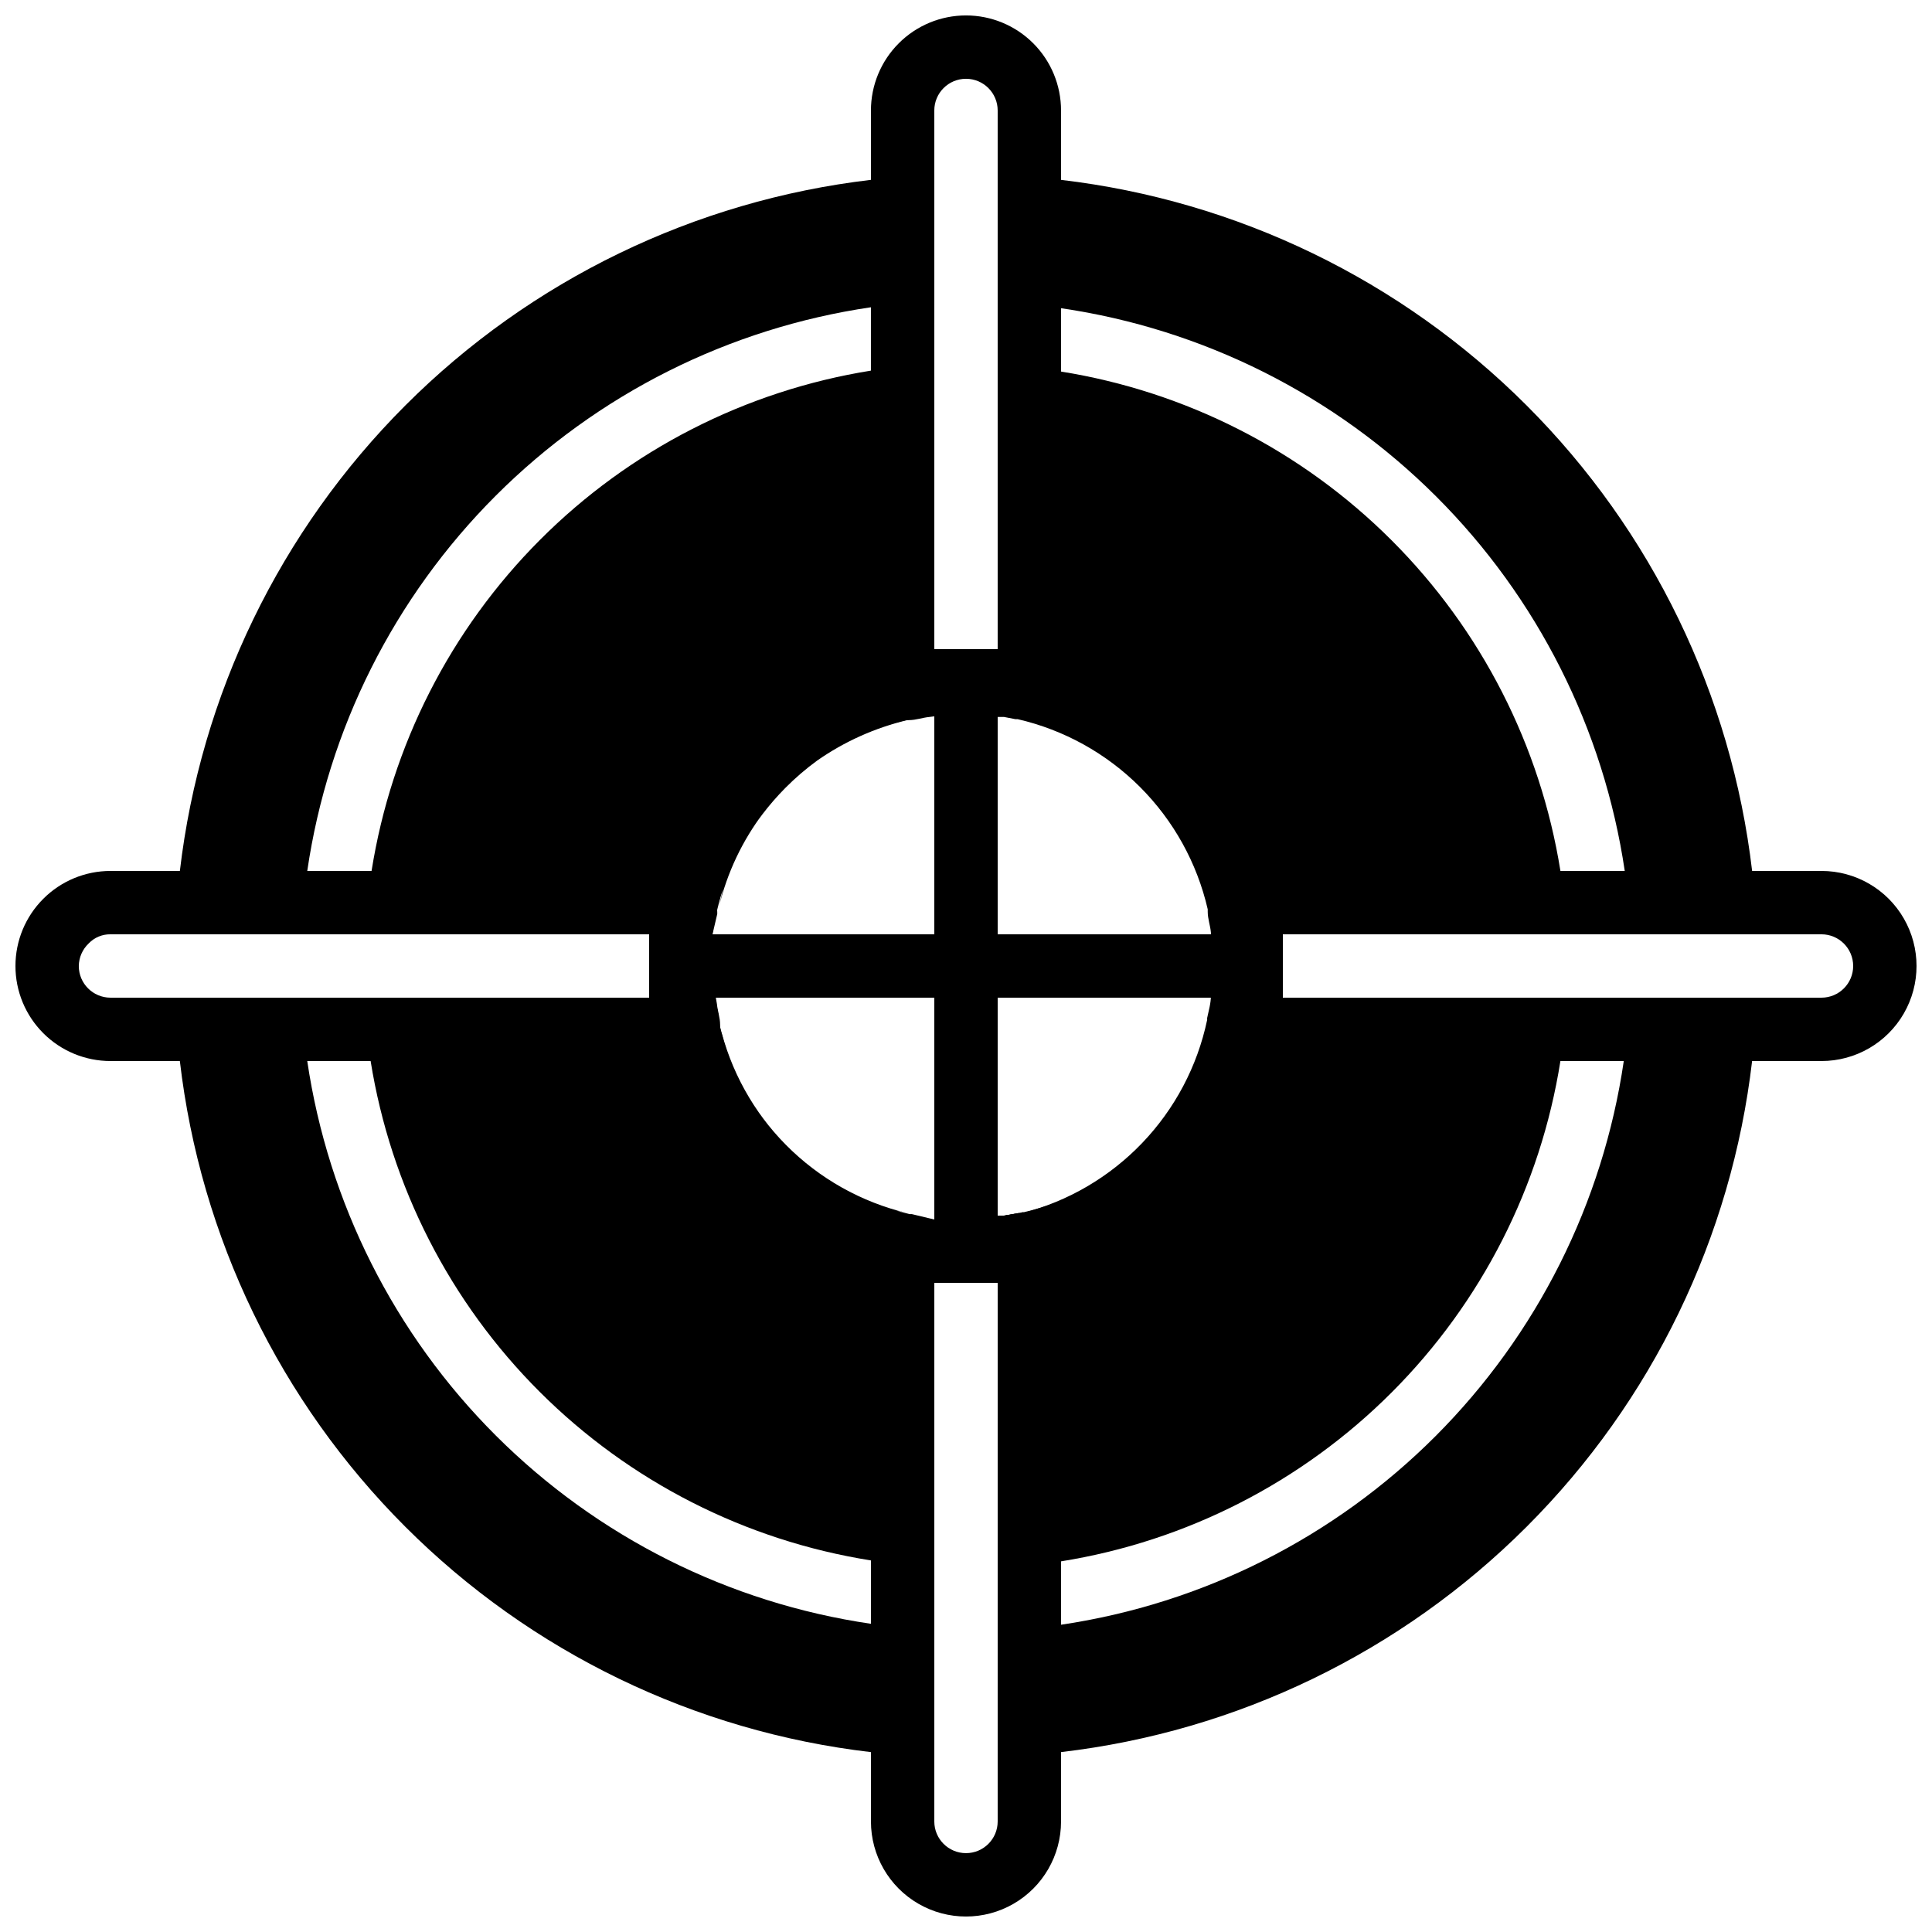 <?xml version="1.0" encoding="UTF-8"?>
<!-- Uploaded to: SVG Repo, www.svgrepo.com, Generator: SVG Repo Mixer Tools -->
<svg width="800px" height="800px" version="1.1" viewBox="144 144 512 512" xmlns="http://www.w3.org/2000/svg">
 <defs>
  <clipPath id="d">
   <path d="m374 463h52v188.9h-52z"/>
  </clipPath>
  <clipPath id="c">
   <path d="m374 148.09h52v188.91h-52z"/>
  </clipPath>
  <clipPath id="b">
   <path d="m148.09 374h188.91v52h-188.91z"/>
  </clipPath>
  <clipPath id="a">
   <path d="m463 374h188.9v52h-188.9z"/>
  </clipPath>
 </defs>
 <g clip-path="url(#d)">
  <path d="m400 483.96h8.398l-0.004-8.395c0 2.227-0.883 4.363-2.457 5.938-1.578 1.574-3.711 2.457-5.938 2.457zm0 0h8.398l-0.004-8.395c0 2.227-0.883 4.363-2.457 5.938-1.578 1.574-3.711 2.457-5.938 2.457zm25.191-11.418-1.258-8.984-8.398 1.93h-1.508l-3.863 0.672h-5.375l-4.789 1.008c-2.492 0.125-4.984 0.125-7.477 0h-3.691l-3.023-0.586h-0.586l-8.398-1.93-2.016 7.891c-0.086 1.008-0.086 2.016 0 3.023v151.14c0 9 4.801 17.316 12.594 21.816 7.793 4.5 17.398 4.5 25.191 0s12.594-12.816 12.594-21.816v-151.14c0.086-1.008 0.086-2.016 0-3.023zm-16.797 154.16c0 4.641-3.758 8.398-8.395 8.398-4.641 0-8.398-3.758-8.398-8.398v-142.75h8.398 8.398zm-8.395-142.75h8.398l-0.004-8.395c0 2.227-0.883 4.363-2.457 5.938-1.578 1.574-3.711 2.457-5.938 2.457zm0 0h8.398l-0.004-8.395c0 2.227-0.883 4.363-2.457 5.938-1.578 1.574-3.711 2.457-5.938 2.457z"/>
 </g>
 <g clip-path="url(#c)">
  <path d="m391.6 316.45v8.398c0-4.637 3.758-8.398 8.398-8.398-2.773-0.418-5.543-0.418-8.398 0zm0 0v8.398c0-4.637 3.758-8.398 8.398-8.398-2.773-0.418-5.543-0.418-8.398 0zm0 0v8.398c0-4.637 3.758-8.398 8.398-8.398-2.773-0.418-5.543-0.418-8.398 0zm8.398-168.36c-6.684 0-13.09 2.652-17.812 7.379-4.727 4.723-7.379 11.129-7.379 17.812v151.14c-0.086 1.008-0.086 2.019 0 3.023l1.258 8.984 8.398-1.93h0.84l5.457-0.84c1.391-0.219 2.793-0.359 4.199-0.422 2.793-0.223 5.602-0.223 8.395 0 1.406 0.062 2.809 0.203 4.199 0.422h2.938l3.023 0.586h0.586l8.398 1.93 2.688-8.73c0.086-1.004 0.086-2.016 0-3.023v-151.14c0-6.684-2.652-13.09-7.375-17.812-4.727-4.727-11.133-7.379-17.812-7.379zm-8.398 167.94v-142.75c0-4.637 3.758-8.398 8.398-8.398 4.637 0 8.395 3.762 8.395 8.398v142.75h-8.398c-2.852 0-5.539 0-8.395 0.418zm0 0v8.398-0.004c0-4.637 3.758-8.395 8.398-8.395-2.773 0-5.543 0-8.398 0.418zm0 0v8.398-0.004c0-4.637 3.758-8.395 8.398-8.395-2.773 0-5.543 0-8.398 0.418z"/>
 </g>
 <path d="m334.5 414.95 1.93 8.398-8.984 1.844c-1.004 0.086-2.016 0.086-3.023 0h-81.953c5.309 33.188 20.961 63.848 44.727 87.609 23.762 23.766 54.426 39.418 87.609 44.727v-81.953c-0.086-1.008-0.086-2.016 0-3.023l1.258-8.984 8.398 1.93c-12.223-2.91-23.383-9.188-32.215-18.125-8.832-8.934-14.98-20.168-17.746-32.422zm0 0 1.93 8.398-8.984 1.844c-1.004 0.086-2.016 0.086-3.023 0h-81.953c5.309 33.188 20.961 63.848 44.727 87.609 23.762 23.766 54.426 39.418 87.609 44.727v-81.953c-0.086-1.008-0.086-2.016 0-3.023l1.258-8.984 8.398 1.93c-12.223-2.91-23.383-9.188-32.215-18.125-8.832-8.934-14.98-20.168-17.746-32.422zm57.098 52.227-5.961-1.426h-0.59c-12.277-2.828-23.512-9.051-32.418-17.961-8.91-8.91-15.133-20.145-17.961-32.422v-0.672l-1.848-6.297v-1.09l-8.398 1.09h-134.35l0.754 9.07c0 2.602 0.504 5.121 0.84 7.727v-0.004c5.449 46.688 26.496 90.168 59.734 123.4 33.234 33.238 76.715 54.285 123.4 59.734l7.727 0.84 9.066 0.754v-135.11l1.09-7.559zm-166.17-41.984h16.793c5.324 33.223 21.012 63.91 44.824 87.676 23.812 23.77 54.531 39.398 87.762 44.66v16.793c-37.617-5.508-72.461-22.988-99.367-49.848-26.902-26.859-44.441-61.672-50.012-99.281zm109.16-10.242 1.93 8.398-9.07 1.844c-1.004 0.086-2.016 0.086-3.023 0h-81.953c5.309 33.188 20.961 63.848 44.727 87.609 23.762 23.766 54.426 39.418 87.609 44.727v-81.953c-0.086-1.008-0.086-2.016 0-3.023l1.258-8.984 8.398 1.93c-12.223-2.91-23.383-9.188-32.215-18.125-8.832-8.934-14.98-20.168-17.746-32.422z"/>
 <path d="m376.23 336.43-1.426-8.984c-0.086-1.004-0.086-2.016 0-3.023v-81.953c-33.184 5.309-63.848 20.961-87.609 44.727-23.766 23.762-39.418 54.426-44.727 87.609h81.953c1.008-0.086 2.019-0.086 3.023 0l8.984 1.258-1.93 8.398c2.168-9.137 6.231-17.719 11.922-25.191 1.887-2.484 3.934-4.84 6.129-7.055 2.606-2.625 5.414-5.039 8.398-7.219 7.231-5.055 15.348-8.703 23.93-10.75zm15.367-12.008v-134.35l-9.07 0.754-7.727 0.84h0.004c-46.676 5.481-90.141 26.535-123.37 59.766s-54.285 76.695-59.766 123.37c0 2.602-0.586 5.121-0.84 7.727l-0.754 9.066h135.02l7.641 1.09 0.086-1.09 1.258-5.375v-0.586c-0.039-0.195-0.039-0.395 0-0.59 2.172-9.137 6.234-17.719 11.926-25.188 1.887-2.484 3.934-4.84 6.129-7.055 2.602-2.625 5.41-5.039 8.398-7.223 7.231-5.055 15.348-8.699 23.93-10.746l7.137-2.016h1.09zm-166.17 50.383c5.519-37.652 23.035-72.523 49.945-99.434s61.781-44.426 99.434-49.945v16.793c-33.223 5.324-63.91 21.012-87.676 44.824-23.766 23.812-39.398 54.531-44.66 87.762zm151.14-38.375-1.766-8.984c-0.086-1.004-0.086-2.016 0-3.023v-81.953c-33.184 5.309-63.848 20.961-87.609 44.727-23.766 23.762-39.418 54.426-44.727 87.609h81.953c1.008-0.086 2.019-0.086 3.023 0l8.984 1.258-1.93 8.398c2.168-9.137 6.231-17.719 11.922-25.191 1.887-2.484 3.934-4.84 6.129-7.055 2.606-2.625 5.414-5.039 8.398-7.219 7.231-5.055 15.348-8.703 23.93-10.75z"/>
 <path d="m474.9 408.39-7.727-1.09v1.09l-1.426 5.961c0.039 0.168 0.039 0.34 0 0.504-2.828 12.277-9.051 23.512-17.961 32.422s-20.145 15.133-32.422 17.961h-0.418l-6.129 2.016h-1.09l0.668 8.312v134.35l9.07-0.754 7.727-0.84h-0.004c46.688-5.449 90.168-26.496 123.4-59.734 33.238-33.234 54.285-76.715 59.734-123.4 0-2.602 0.586-5.121 0.84-7.727l0.754-9.066zm-49.711 166.18v-16.797c33.223-5.32 63.91-21.012 87.676-44.824 23.77-23.812 39.398-54.531 44.66-87.762h16.793c-5.508 37.617-22.988 72.461-49.848 99.367s-61.672 44.441-99.281 50.016z"/>
 <path d="m425.19 242.47v81.953c0.086 1.008 0.086 2.019 0 3.023l-1.258 8.984-8.398-1.93c12.277 2.828 23.512 9.051 32.422 17.961 8.91 8.906 15.133 20.141 17.961 32.418l-1.93-8.398 8.562-1.676c1.008-0.086 2.016-0.086 3.023 0h81.953c-5.309-33.184-20.961-63.848-44.727-87.609-23.762-23.766-54.422-39.418-87.609-44.727zm183.98 140.06c0-2.602-0.504-5.121-0.84-7.727v0.004c-5.481-46.676-26.535-90.141-59.766-123.37-33.23-33.23-76.695-54.285-123.37-59.766l-7.727-0.84-9.066-0.754v135.02l-1.09 7.641 1.09 0.086 5.961 1.426h0.59c12.277 2.828 23.512 9.055 32.418 17.961 8.91 8.91 15.133 20.145 17.961 32.422v0.672l1.848 6.297v1.09l8.398-1.09h134.35zm-51.641-7.723c-5.309-33.184-20.961-63.848-44.727-87.609-23.762-23.766-54.422-39.418-87.609-44.727v-16.793c37.617 5.508 72.461 22.988 99.367 49.848s44.441 61.672 50.016 99.281z"/>
 <g clip-path="url(#b)">
  <path d="m316.03 400v8.398h8.398l-0.004-0.004c-4.637 0-8.395-3.758-8.395-8.395zm0 0v8.398h8.398l-0.004-0.004c-4.637 0-8.395-3.758-8.395-8.395zm18.391 14.695v-0.672c0-1.848-0.672-3.609-0.84-5.457l-0.004-0.004c-0.426-2.836-0.676-5.695-0.754-8.562-0.082-1.398-0.082-2.801 0-4.199-0.078-1.398-0.078-2.801 0-4.199 0-2.016 0.586-3.945 1.008-5.961-0.043-0.195-0.043-0.395 0-0.59l1.93-8.398-8.312-1.844c-1.004-0.086-2.016-0.086-3.023 0h-151.14c-6.684 0-13.09 2.652-17.812 7.379-4.727 4.723-7.379 11.129-7.379 17.812 0 6.68 2.652 13.086 7.379 17.812 4.723 4.723 11.129 7.375 17.812 7.375h151.14c1.008 0.086 2.019 0.086 3.023 0l8.984-1.258-1.93-8.398-0.082-0.84zm-161.14-6.301c-4.637 0-8.398-3.758-8.398-8.395 0.031-2.258 0.969-4.406 2.606-5.965 1.504-1.586 3.606-2.469 5.793-2.434h142.75v8.398 8.398zm142.75-8.398v8.398h8.398-0.004c-4.637 0-8.395-3.758-8.395-8.395zm0 0v8.398h8.398-0.004c-4.637 0-8.395-3.758-8.395-8.395z"/>
 </g>
 <g clip-path="url(#a)">
  <path d="m483.96 391.6h-8.395c2.227 0 4.363 0.887 5.938 2.461 1.574 1.574 2.457 3.711 2.457 5.938v-8.398zm0 0h-8.395c2.227 0 4.363 0.887 5.938 2.461 1.574 1.574 2.457 3.711 2.457 5.938v-8.398zm142.75-16.793h-151.14c-1.008-0.086-2.016-0.086-3.023 0l-8.984 1.258 1.93 8.398v0.672c0 1.848 0.672 3.609 0.84 5.457 0.082 1.398 0.082 2.801 0 4.199 0.227 2.793 0.227 5.602 0 8.395 0.082 1.398 0.082 2.801 0 4.199 0 2.016-0.586 3.945-1.008 5.961 0.039 0.168 0.039 0.34 0 0.504l-1.93 8.398 8.984 1.258c1.004 0.668 2.074 1.23 3.191 1.68h151.14c9 0 17.316-4.801 21.816-12.594s4.5-17.398 0-25.191c-4.5-7.793-12.816-12.594-21.816-12.594zm0 33.586h-142.75v-8.398-8.398l142.75 0.004c4.641 0 8.398 3.758 8.398 8.398 0 4.637-3.758 8.395-8.398 8.395zm-142.75-16.793h-8.395c2.227 0 4.363 0.887 5.938 2.461 1.574 1.574 2.457 3.711 2.457 5.938v-8.398zm0 0h-8.395c2.227 0 4.363 0.887 5.938 2.461 1.574 1.574 2.457 3.711 2.457 5.938v-8.398z"/>
 </g>
 <path d="m483.96 391.6c-0.324-3.414-0.859-6.809-1.594-10.16-0.504-2.266-1.09-4.449-1.762-6.633-8.445-26.227-29.117-46.711-55.422-54.914-2.199-0.746-4.445-1.363-6.715-1.848-3.324-0.738-6.688-1.27-10.078-1.598h-8.398-8.398 0.004c-3.414 0.332-6.809 0.867-10.16 1.598-2.266 0.504-4.449 1.09-6.633 1.762-26.129 8.359-46.594 28.855-54.914 55-0.746 2.203-1.363 4.445-1.848 6.719-0.879 3.312-1.551 6.676-2.016 10.074v8.398 8.398-0.004c0.324 3.418 0.859 6.809 1.594 10.16 0.504 2.266 1.09 4.449 1.762 6.633h0.004c8.441 26.23 29.113 46.711 55.418 54.918 2.203 0.742 4.445 1.359 6.719 1.848 3.312 0.875 6.676 1.547 10.074 2.012h8.398 8.398-0.004c3.418-0.324 6.809-0.859 10.16-1.594 2.266-0.504 4.449-1.09 6.633-1.762 26.23-8.445 46.711-29.117 54.918-55.422 0.742-2.199 1.359-4.445 1.848-6.715 0.875-3.316 1.547-6.68 2.012-10.078v-8.398-8.395zm-68.602 73.891h-1.508l-3.863 0.672h-5.375l-4.617 1.008c-2.492 0.125-4.984 0.125-7.477 0h-3.691l-3.023-0.586h-0.59c-12.277-2.828-23.512-9.051-32.418-17.961-8.91-8.91-15.133-20.145-17.961-32.422v-0.672c0-1.848-0.672-3.609-0.84-5.457-0.633-3.324-1.027-6.691-1.176-10.074-0.082-1.398-0.082-2.801 0-4.199-0.078-1.398-0.078-2.801 0-4.199 0-1.762 0.504-3.609 0.84-5.375v-0.586c-0.043-0.195-0.043-0.395 0-0.59 2.168-9.137 6.231-17.719 11.922-25.188 1.887-2.484 3.934-4.84 6.129-7.055 2.606-2.625 5.414-5.039 8.398-7.223 7.231-5.055 15.352-8.699 23.93-10.746h0.84c1.848 0 3.609-0.672 5.457-0.84h0.004c1.391-0.219 2.789-0.359 4.195-0.422 2.797-0.223 5.606-0.223 8.398 0 1.406 0.062 2.809 0.203 4.199 0.422h2.938l3.023 0.586h0.586c12.277 2.828 23.512 9.055 32.422 17.961 8.91 8.91 15.133 20.145 17.961 32.422v0.672c0 1.848 0.672 3.609 0.84 5.457 0.078 1.398 0.078 2.801 0 4.199 0.223 2.793 0.223 5.602 0 8.395 0.078 1.398 0.078 2.801 0 4.199 0 2.016-0.586 3.945-1.008 5.961 0.039 0.168 0.039 0.34 0 0.504-2.59 12.238-8.547 23.508-17.195 32.543-8.648 9.035-19.648 15.473-31.758 18.594z"/>
 <path d="m400 483.96c-4.641 0-8.398-3.758-8.398-8.395v-151.14c0-4.637 3.758-8.395 8.398-8.395 4.637 0 8.395 3.758 8.395 8.395v151.14c0 2.227-0.883 4.363-2.457 5.938-1.578 1.574-3.711 2.457-5.938 2.457z"/>
 <path d="m475.57 408.39h-151.14c-4.637 0-8.395-3.758-8.395-8.395 0-4.641 3.758-8.398 8.395-8.398h151.14c4.637 0 8.395 3.758 8.395 8.398 0 4.637-3.758 8.395-8.395 8.395z"/>
 <path d="m334.42 414.69v-0.672c0-1.848-0.672-3.609-0.84-5.457-0.426-2.836-0.676-5.695-0.754-8.562-0.082-1.398-0.082-2.801 0-4.199-0.078-1.398-0.078-2.801 0-4.199 0-2.016 0.586-3.945 1.008-5.961-0.043-0.195-0.043-0.395 0-0.59l1.93-8.398-8.312-1.844c-1.004-0.086-2.016-0.086-3.023 0h-98.996c0 2.519-0.672 5.039-0.922 7.559l-0.844 9.234h92.367v8.398 8.398l-92.367-0.004 0.84 9.238c0 2.519 0.586 5.039 0.922 7.559l99-0.004c1.008 0.086 2.019 0.086 3.023 0l8.984-1.258-1.93-8.398-0.082-0.84zm83.215-190.19-9.238-0.84v92.363h-8.398-8.398l0.004-92.363-9.238 0.84-7.559 0.922 0.004 99c-0.086 1.008-0.086 2.019 0 3.023l1.258 8.984 8.398-1.93h0.84l5.457-0.84c1.391-0.219 2.793-0.359 4.199-0.422 2.793-0.223 5.602-0.223 8.395 0 1.406 0.062 2.809 0.203 4.199 0.422h2.938l3.023 0.586h0.586l8.398 1.93 2.688-8.73c0.086-1.004 0.086-2.016 0-3.023v-98.996zm66.332 175.5v-8.398h92.367l-0.84-9.238c0-2.519-0.586-5.039-0.922-7.559l-99 0.004c-1.008-0.086-2.016-0.086-3.023 0l-8.984 1.258 1.93 8.398v0.672c0 1.848 0.586 3.609 0.84 5.457 0.082 1.398 0.082 2.801 0 4.199 0.227 2.793 0.227 5.602 0 8.395 0.082 1.398 0.082 2.801 0 4.199 0 2.016-0.586 3.945-1.008 5.961 0.039 0.168 0.039 0.34 0 0.504l-1.93 8.398 8.984 1.258c1.004 0.668 2.074 1.23 3.191 1.68h99c0-2.519 0.672-5.039 0.922-7.559l0.84-9.234h-92.367v-8.395zm-60.207 63.562-8.398 1.93h-1.508l-3.863 0.672h-5.375l-4.613 1.008c-2.492 0.125-4.984 0.125-7.477 0h-3.859l-3.023-0.586h-0.586l-8.398-1.93-1.848 7.891c-0.086 1.008-0.086 2.016 0 3.023v99l7.559 0.922 9.234 0.84v-92.367h8.398 8.398l-0.004 92.367 9.238-0.84 7.559-0.922-0.004-99c0.086-1.008 0.086-2.016 0-3.023z"/>
</svg>